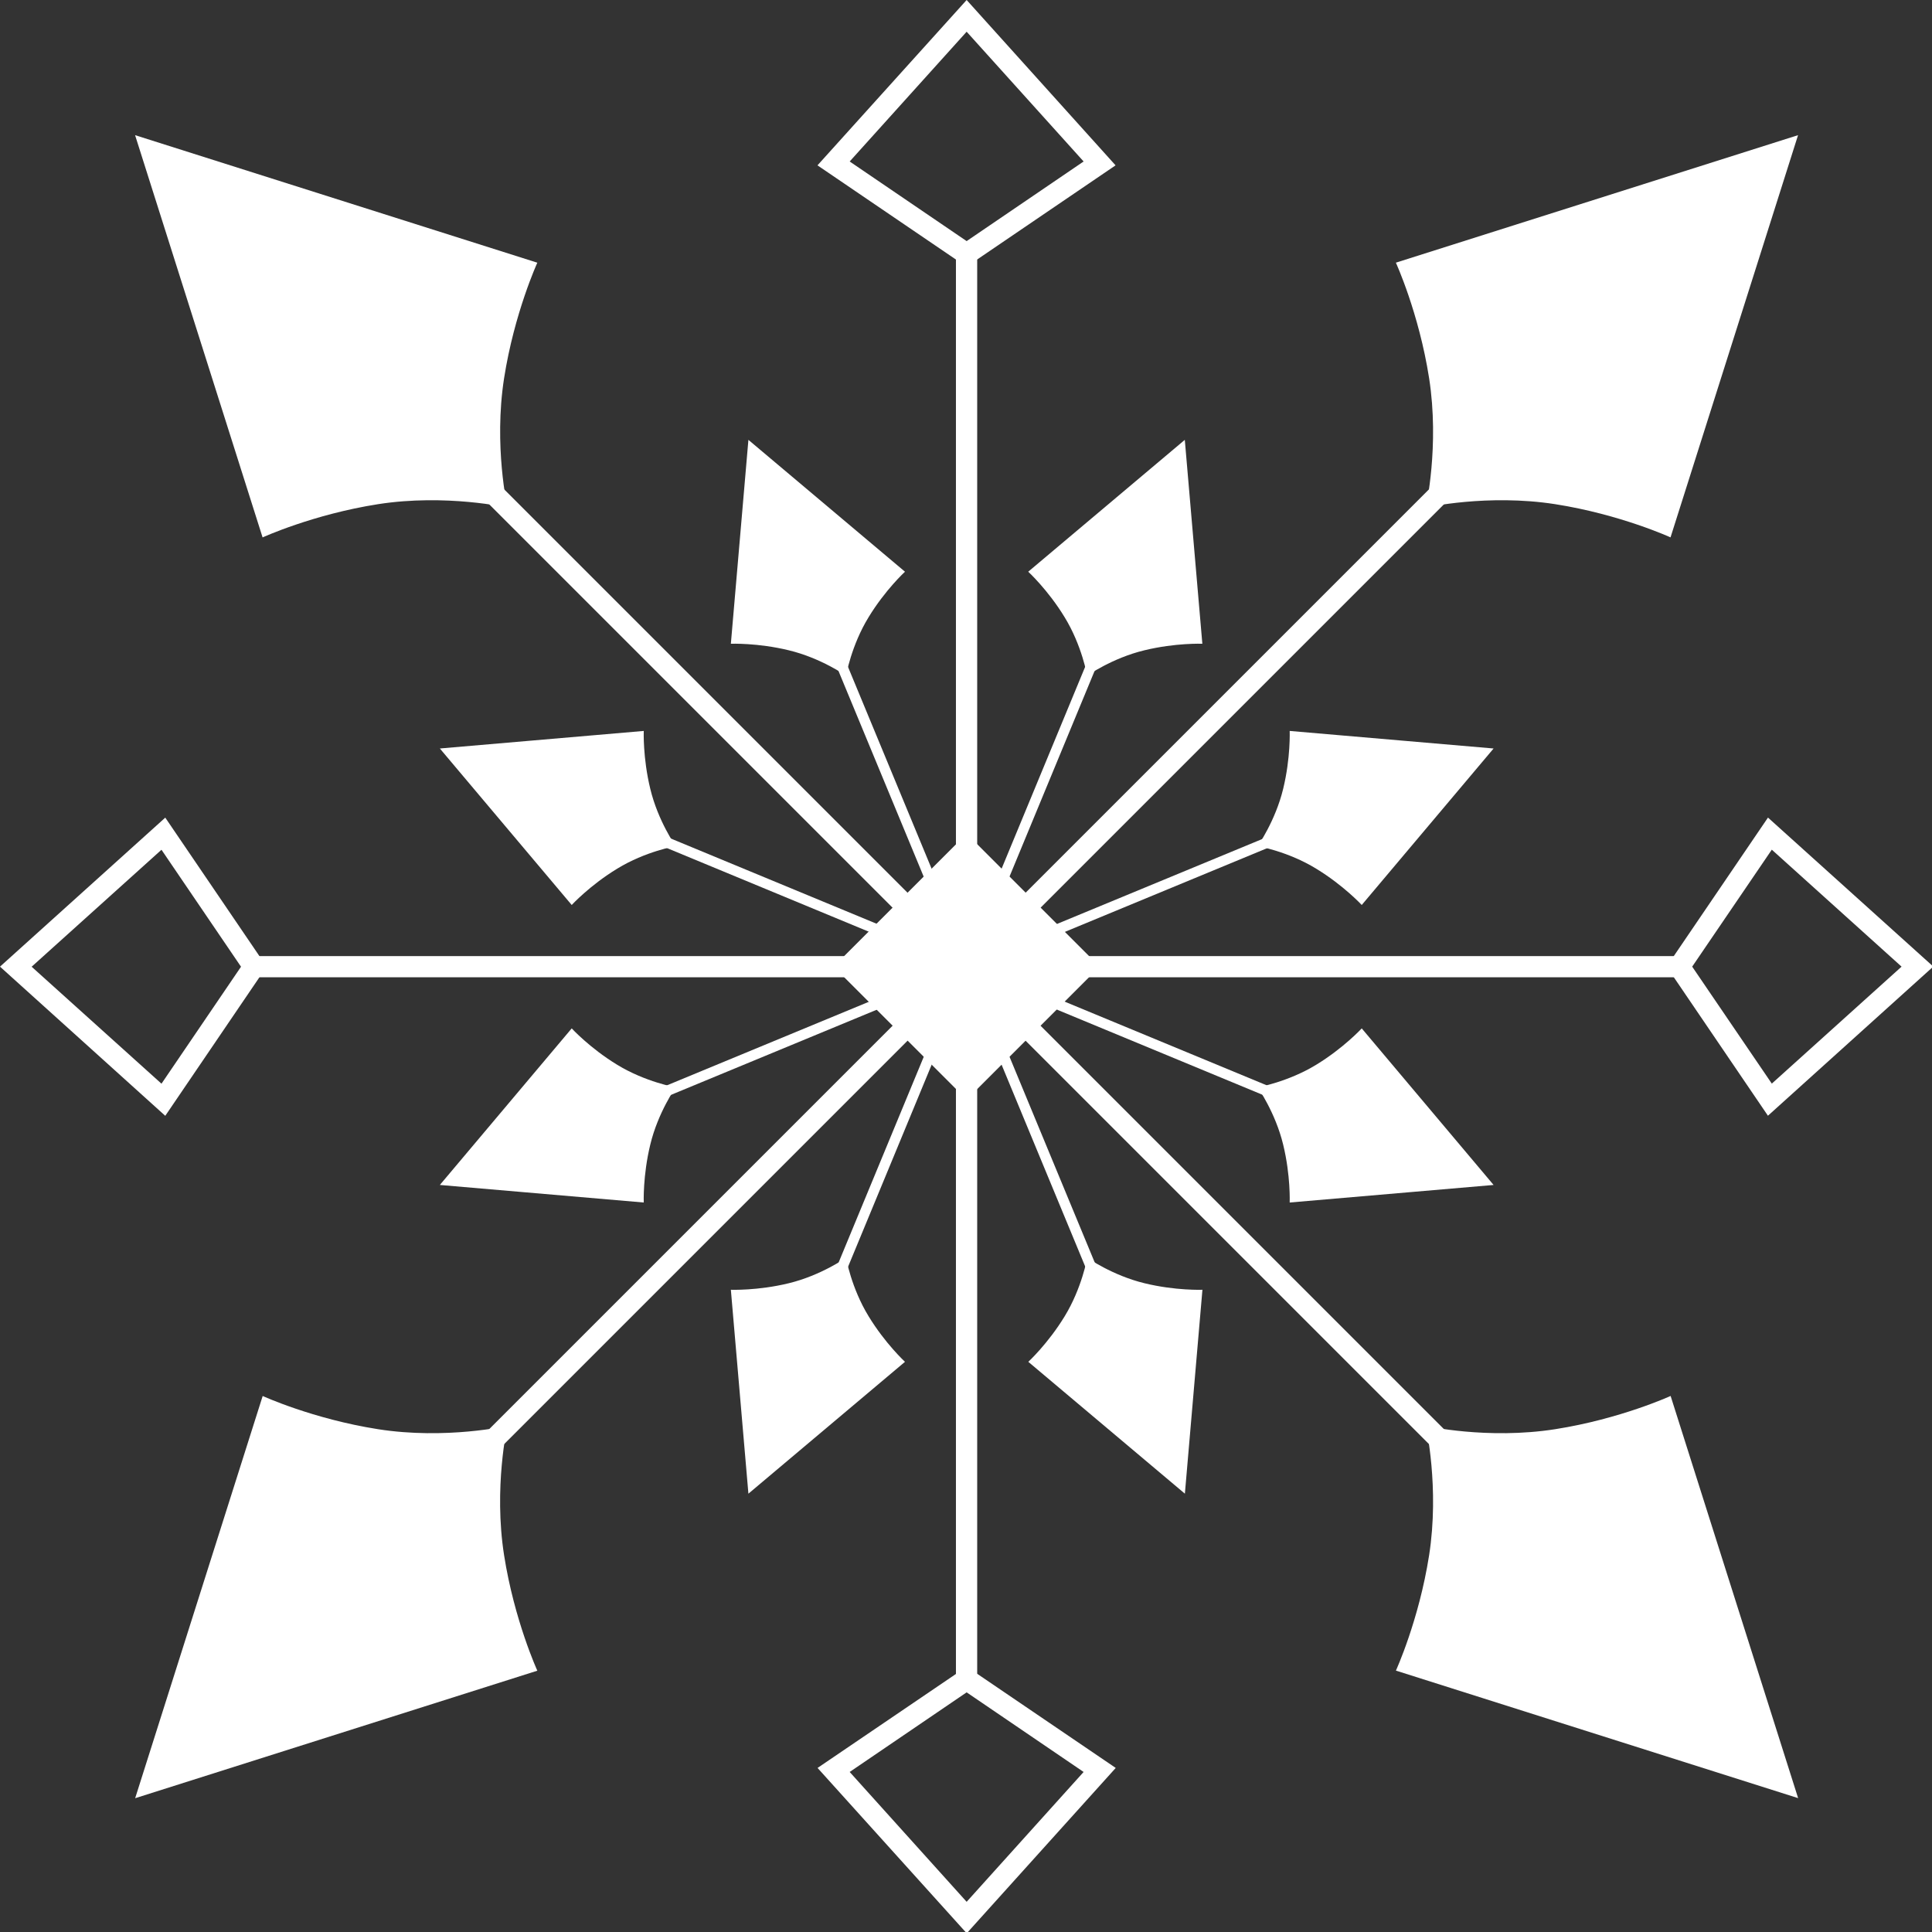 <?xml version="1.0" encoding="utf-8"?>
<svg xmlns="http://www.w3.org/2000/svg" width="24" height="24" viewBox="0 0 24 24" fill="none">
<rect x="0" y="0" width="24" height="24" fill="#333333" stroke="none"/>
<g clip-path="url(#clip0_2948_3566)">
<path d="M20.753 6.676C20.753 6.676 20.129 6.39 19.319 6.263C18.477 6.132 17.712 6.305 17.712 6.305C17.712 6.305 17.884 5.539 17.753 4.698C17.626 3.887 17.34 3.263 17.34 3.263L22.336 1.679L20.752 6.675L20.753 6.676Z" fill="white"/>
<path d="M20.562 3.268L4.89 18.94L5.076 19.126L20.748 3.454L20.562 3.268Z" fill="white"/>
<path d="M3.262 17.341C3.262 17.341 3.886 17.627 4.696 17.754C5.538 17.886 6.303 17.713 6.303 17.713C6.303 17.713 6.13 18.479 6.262 19.32C6.389 20.13 6.675 20.754 6.675 20.754L1.679 22.338L3.263 17.342L3.262 17.341Z" fill="white"/>
<path d="M6.675 3.263C6.675 3.263 6.389 3.887 6.262 4.698C6.131 5.539 6.304 6.305 6.304 6.305C6.304 6.305 5.538 6.132 4.697 6.263C3.886 6.39 3.262 6.676 3.262 6.676L1.678 1.679L6.674 3.263H6.675Z" fill="white"/>
<path d="M3.452 3.268L3.266 3.454L18.938 19.126L19.124 18.94L3.452 3.268Z" fill="white"/>
<path d="M17.34 20.754C17.34 20.754 17.626 20.13 17.753 19.32C17.884 18.479 17.712 17.713 17.712 17.713C17.712 17.713 18.477 17.886 19.319 17.754C20.129 17.627 20.753 17.341 20.753 17.341L22.337 22.337L17.341 20.753L17.34 20.754Z" fill="white"/>
<path d="M14.936 7.997C14.936 7.997 14.603 7.984 14.217 8.078C13.816 8.174 13.505 8.394 13.505 8.394C13.505 8.394 13.441 8.019 13.225 7.667C13.018 7.327 12.773 7.102 12.773 7.102L14.718 5.464L14.936 7.997Z" fill="white"/>
<path d="M14.217 6.503L10.106 16.436L10.225 16.485L14.335 6.552L14.217 6.503Z" fill="white"/>
<path d="M9.079 16.022C9.079 16.022 9.412 16.035 9.798 15.941C10.199 15.844 10.51 15.624 10.51 15.624C10.51 15.624 10.574 15.999 10.79 16.351C10.997 16.691 11.242 16.917 11.242 16.917L9.297 18.555L9.079 16.022Z" fill="white"/>
<path d="M7.997 9.08C7.997 9.08 7.984 9.413 8.078 9.799C8.174 10.2 8.394 10.511 8.394 10.511C8.394 10.511 8.019 10.575 7.667 10.791C7.327 10.998 7.102 11.242 7.102 11.242L5.464 9.298L7.997 9.08Z" fill="white"/>
<path d="M6.555 9.68L6.506 9.798L16.437 13.912L16.486 13.793L6.555 9.68Z" fill="white"/>
<path d="M16.021 14.938C16.021 14.938 16.034 14.605 15.94 14.219C15.843 13.818 15.623 13.507 15.623 13.507C15.623 13.507 15.998 13.442 16.35 13.227C16.69 13.02 16.916 12.775 16.916 12.775L18.554 14.72L16.021 14.938Z" fill="white"/>
<path d="M14.937 16.022C14.937 16.022 14.604 16.035 14.218 15.941C13.817 15.844 13.506 15.624 13.506 15.624C13.506 15.624 13.441 15.999 13.226 16.351C13.019 16.691 12.774 16.917 12.774 16.917L14.719 18.555L14.937 16.022Z" fill="white"/>
<path d="M10.223 7.533L10.104 7.582L14.218 17.513L14.337 17.464L10.223 7.533Z" fill="white"/>
<path d="M9.079 7.997C9.079 7.997 9.412 7.984 9.798 8.078C10.199 8.174 10.51 8.394 10.51 8.394C10.51 8.394 10.574 8.019 10.79 7.667C10.997 7.327 11.242 7.102 11.242 7.102L9.297 5.464L9.079 7.997Z" fill="white"/>
<path d="M7.997 14.938C7.997 14.938 7.984 14.605 8.078 14.219C8.174 13.818 8.394 13.507 8.394 13.507C8.394 13.507 8.019 13.442 7.667 13.227C7.327 13.02 7.102 12.775 7.102 12.775L5.464 14.72L7.997 14.938Z" fill="white"/>
<path d="M16.438 10.109L6.505 14.219L6.554 14.338L16.486 10.228L16.438 10.109Z" fill="white"/>
<path d="M16.021 9.08C16.021 9.08 16.034 9.413 15.94 9.799C15.843 10.2 15.623 10.511 15.623 10.511C15.623 10.511 15.998 10.575 16.35 10.791C16.69 10.998 16.916 11.242 16.916 11.242L18.554 9.298L16.021 9.08Z" fill="white"/>
<path d="M12.008 0L10.155 2.054L11.875 3.224L12.007 3.313L12.138 3.224L13.858 2.054L12.008 0ZM10.555 2.006L12.008 0.394L13.461 2.006L12.008 2.995L10.555 2.006Z" fill="white"/>
<path d="M12.139 20.793L12.008 20.705L11.876 20.794L10.156 21.962L12.009 24.016L13.86 21.962L12.14 20.793H12.139ZM10.555 22.012L12.008 21.023L13.461 22.012L12.008 23.625L10.555 22.012Z" fill="white"/>
<path d="M12.139 3.153H11.875V20.863H12.139V3.153Z" fill="white"/>
<path d="M3.222 11.876L2.053 10.157L0 12.008L2.053 13.861L3.222 12.141L3.312 12.009L3.222 11.877V11.876ZM2.006 13.462L0.393 12.009L2.006 10.556L2.994 12.009L2.006 13.462Z" fill="white"/>
<path d="M21.962 10.157L20.793 11.876L20.703 12.008L20.793 12.14L21.962 13.86L24.016 12.007L21.962 10.156V10.157ZM21.021 12.008L22.01 10.555L23.622 12.008L22.01 13.461L21.021 12.008Z" fill="white"/>
<path d="M20.862 11.877H3.152V12.14H20.862V11.877Z" fill="white"/>
<path d="M12.008 10.356L10.355 12.008L12.008 13.66L13.66 12.008L12.008 10.356Z" fill="white"/>
</g>
<defs>
<clipPath id="clip0_2948_3566">
<rect width="24" height="24" fill="white"/>
</clipPath>
</defs>
</svg>